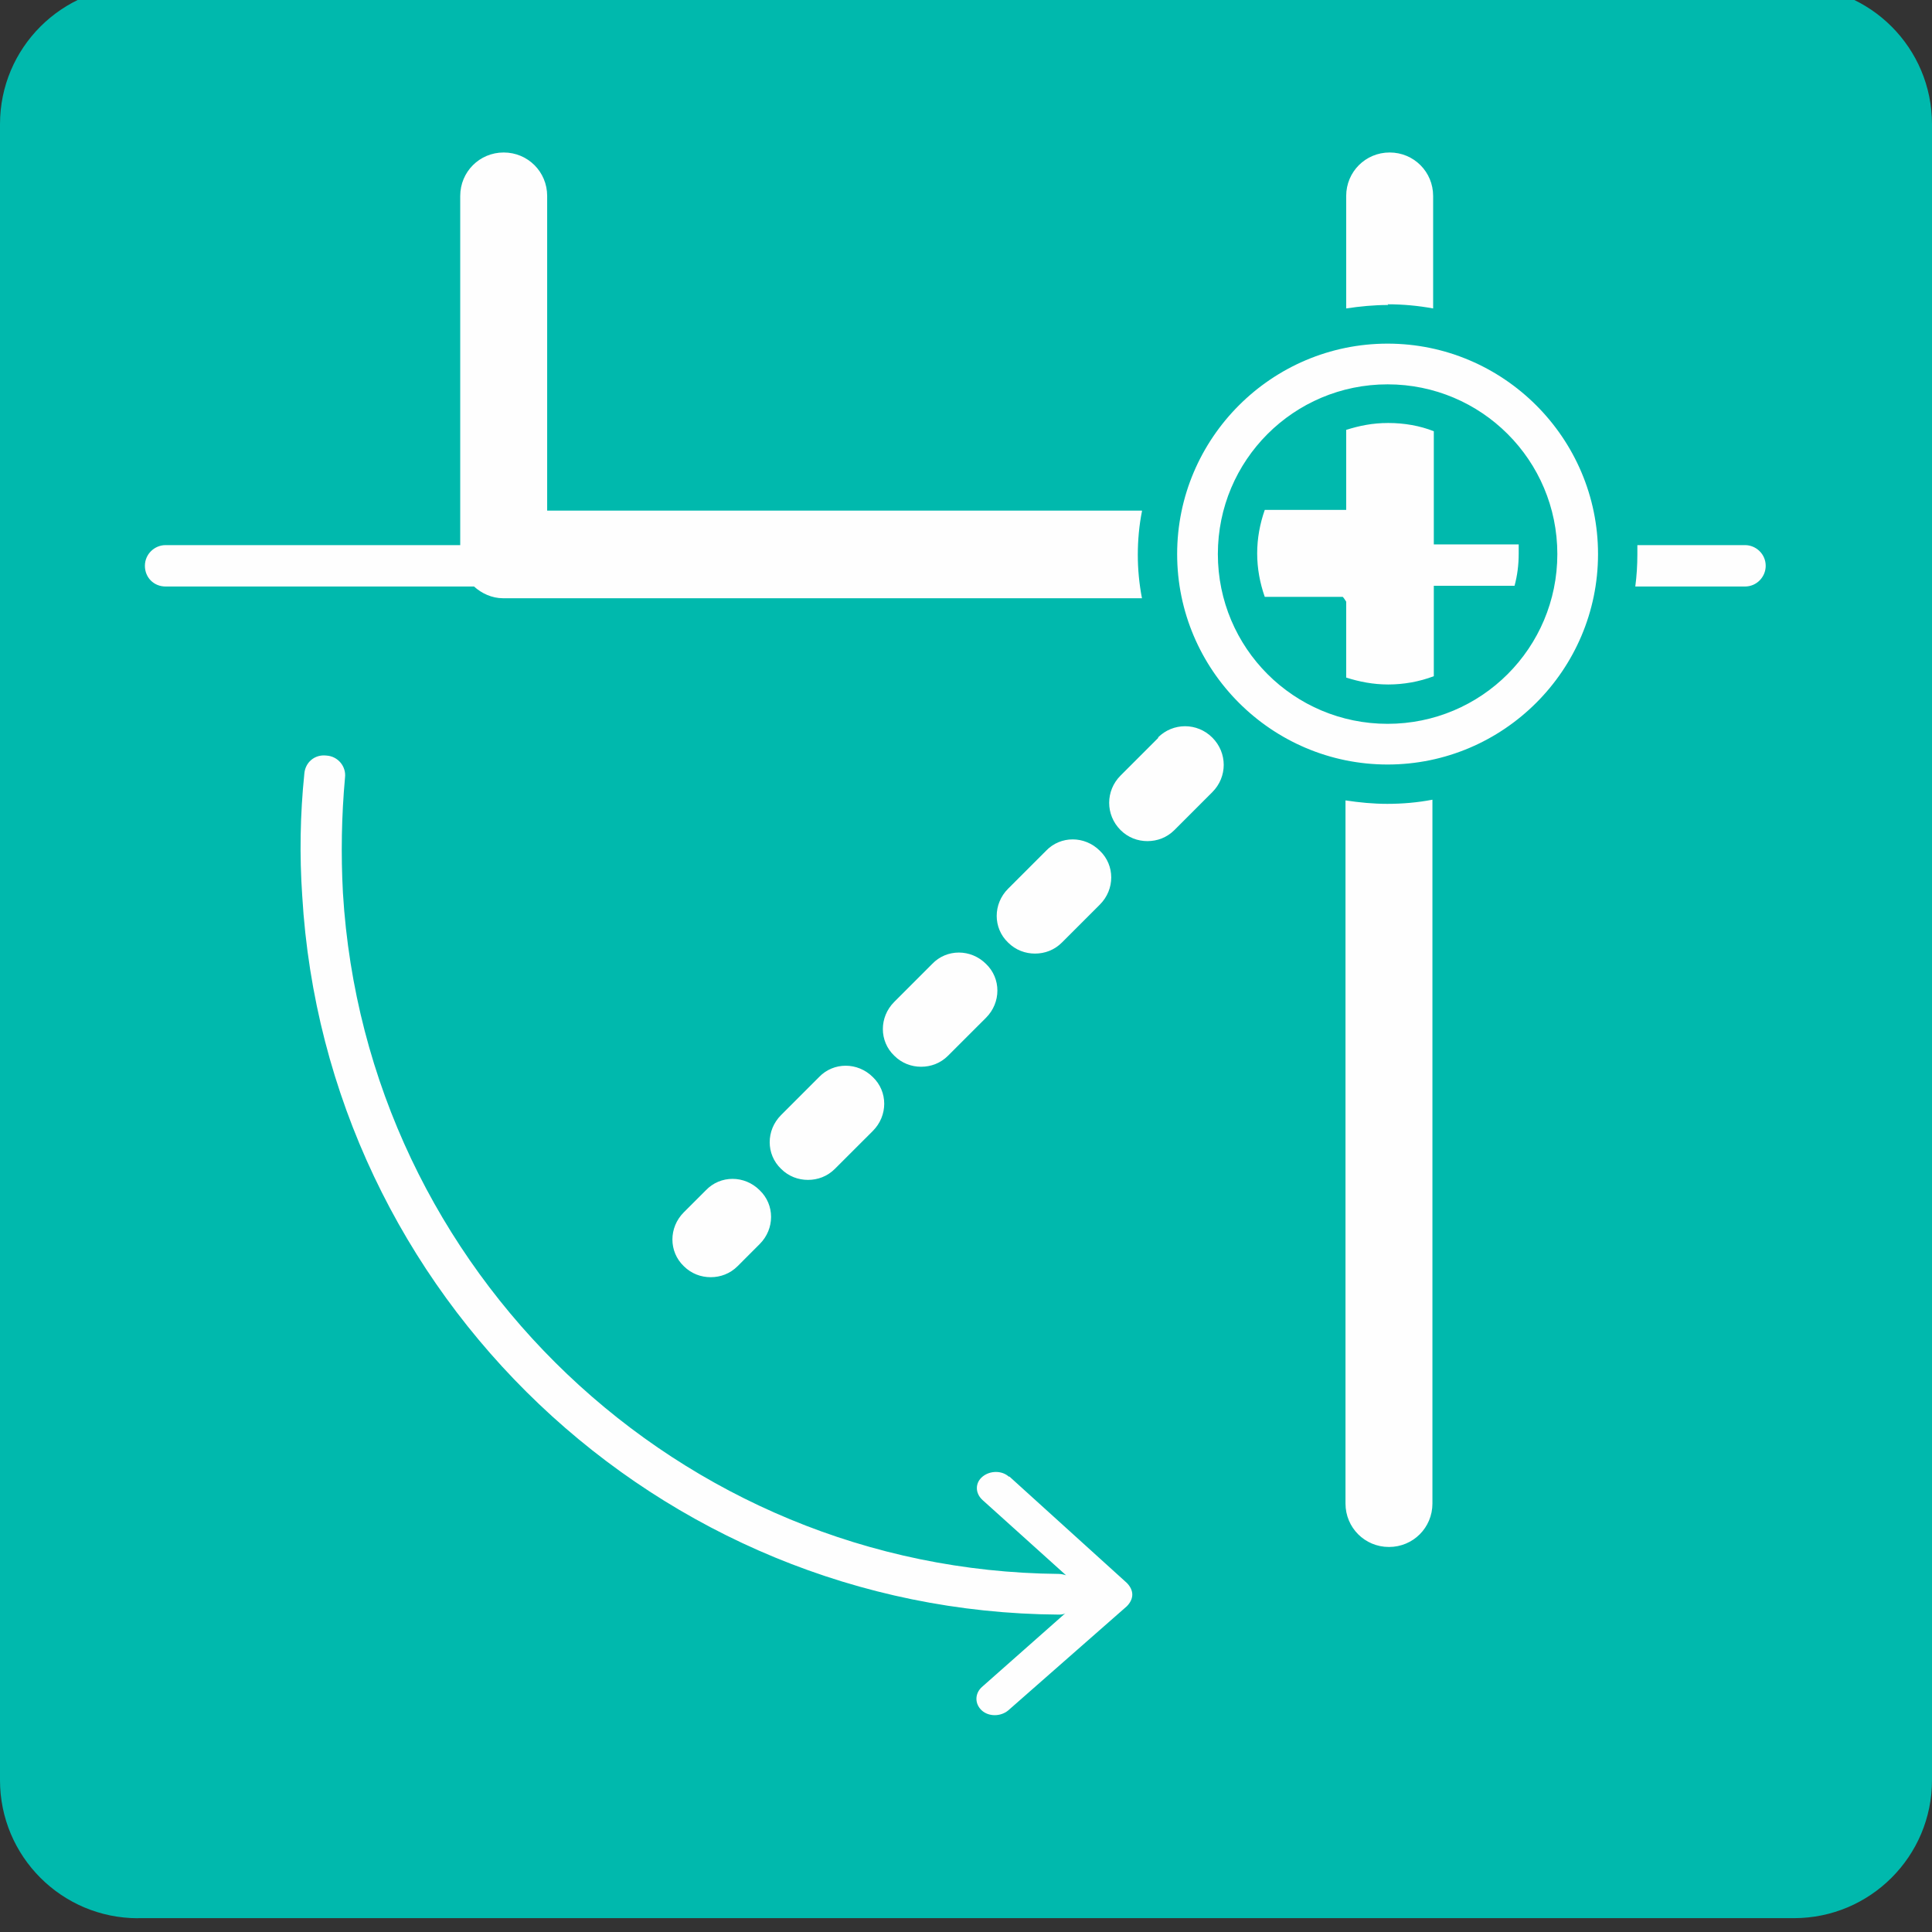 <svg width="80" height="80" viewBox="0 0 80 80" fill="none" xmlns="http://www.w3.org/2000/svg">
<rect x="0" y="0" width="80" height="80" fill="#333333" stroke="none"/>
<g clip-path="url(#clip0_213_109)">
<g clip-path="url(#clip1_213_109)">
<path d="M5.715 79.43C2.557 79.43 0 76.87 0 73.715V5.142C0 1.984 2.557 -0.573 5.715 -0.573H74.288C77.443 -0.573 80 1.984 80 5.142V73.712C80 76.867 77.443 79.424 74.288 79.427H5.715V79.43Z" fill="#00B9AD"/>
<path d="M73.114 23.429C73.114 23.886 72.743 24.286 72.257 24.286H67.714C67.771 23.857 67.8 23.4 67.8 22.943C67.8 22.486 67.8 22.715 67.8 22.572H72.257C72.714 22.572 73.114 22.943 73.114 23.429ZM62.714 24.257C62.829 23.829 62.886 23.4 62.886 22.914C62.886 22.429 62.886 22.657 62.886 22.543H59.371V17.857C58.8 17.629 58.143 17.515 57.486 17.515C56.829 17.515 56.286 17.629 55.743 17.8V21.114H52.371C52.171 21.686 52.057 22.286 52.057 22.914C52.057 23.543 52.171 24.143 52.371 24.715H55.6C55.657 24.772 55.686 24.829 55.743 24.914V28.057C56.286 28.229 56.857 28.343 57.486 28.343C58.114 28.343 58.771 28.229 59.371 28V24.257H62.743H62.714ZM41.771 61.143C41.486 60.886 41 60.886 40.686 61.143C40.371 61.4 40.371 61.829 40.686 62.114L44.143 65.229C44.057 65.2 43.943 65.172 43.829 65.172C28.143 65.029 15.143 52.657 14.2 36.972C14.114 35.372 14.143 33.772 14.286 32.2C14.343 31.743 14 31.314 13.514 31.286C13.029 31.229 12.629 31.572 12.6 32.057C12.429 33.714 12.4 35.429 12.514 37.086C13.486 53.657 27.257 66.743 43.829 66.857C43.914 66.857 44.029 66.857 44.114 66.8L40.657 69.857C40.371 70.114 40.343 70.543 40.657 70.829C40.943 71.086 41.429 71.086 41.743 70.829L46.657 66.514C46.8 66.372 46.886 66.2 46.886 66.029C46.886 65.857 46.8 65.686 46.657 65.543L41.8 61.143H41.771ZM57.457 12.6C58.086 12.6 58.714 12.657 59.343 12.772V8.114C59.343 7.114 58.543 6.314 57.543 6.314C56.543 6.314 55.743 7.114 55.743 8.114V12.772C56.314 12.686 56.886 12.629 57.486 12.629L57.457 12.6ZM47.286 21.143H22.657V8.114C22.657 7.114 21.857 6.314 20.857 6.314C19.857 6.314 19.057 7.114 19.057 8.114V22.572H6.857C6.4 22.572 6 22.943 6 23.429C6 23.915 6.371 24.286 6.857 24.286H19.629C19.943 24.572 20.371 24.772 20.829 24.772H47.286C47.171 24.172 47.114 23.572 47.114 22.972C47.114 22.372 47.171 21.743 47.286 21.172V21.143ZM29.229 49.286L28.314 50.2C27.686 50.829 27.686 51.829 28.314 52.429C28.629 52.743 29.029 52.886 29.429 52.886C29.829 52.886 30.229 52.743 30.543 52.429L31.457 51.514C32.086 50.886 32.086 49.886 31.457 49.286C30.829 48.657 29.829 48.657 29.229 49.286ZM38.6 39.914L37.029 41.486C36.4 42.114 36.4 43.114 37.029 43.714C37.343 44.029 37.743 44.172 38.143 44.172C38.543 44.172 38.943 44.029 39.257 43.714L40.829 42.143C41.457 41.514 41.457 40.514 40.829 39.914C40.2 39.286 39.2 39.286 38.6 39.914ZM33.914 44.6L32.343 46.172C31.714 46.8 31.714 47.8 32.343 48.4C32.657 48.714 33.057 48.857 33.457 48.857C33.857 48.857 34.257 48.714 34.571 48.4L36.143 46.829C36.771 46.2 36.771 45.2 36.143 44.6C35.514 43.972 34.514 43.972 33.914 44.6ZM47.971 30.543L46.4 32.114C45.771 32.743 45.771 33.743 46.4 34.372C46.714 34.686 47.114 34.829 47.514 34.829C47.914 34.829 48.314 34.686 48.629 34.372L50.2 32.8C50.829 32.172 50.829 31.172 50.2 30.543C49.571 29.914 48.571 29.914 47.943 30.543H47.971ZM42.857 39.486C43.257 39.486 43.657 39.343 43.971 39.029L45.543 37.457C46.171 36.829 46.171 35.829 45.543 35.229C44.914 34.6 43.914 34.6 43.314 35.229L41.743 36.8C41.114 37.429 41.114 38.429 41.743 39.029C42.057 39.343 42.457 39.486 42.857 39.486ZM57.457 33.286C56.857 33.286 56.286 33.229 55.714 33.143V62.257C55.714 63.257 56.514 64.057 57.514 64.057C58.514 64.057 59.314 63.257 59.314 62.257V33.114C58.714 33.229 58.086 33.286 57.429 33.286H57.457ZM57.457 31.657C52.657 31.657 48.743 27.743 48.743 22.943C48.743 18.143 52.657 14.229 57.457 14.229C62.257 14.229 66.171 18.143 66.171 22.943C66.171 27.743 62.257 31.657 57.457 31.657ZM64.486 22.943C64.486 19.057 61.343 15.915 57.457 15.915C53.571 15.915 50.429 19.057 50.429 22.943C50.429 26.829 53.571 29.972 57.457 29.972C61.343 29.972 64.486 26.829 64.486 22.943Z" fill="#FEFEFE"/>
</g>
</g>
<defs>
<clipPath id="clip0_213_109">
<rect width="80" height="80" fill="white"/>
</clipPath>
<clipPath id="clip1_213_109">
<rect width="80.989" height="80.991" fill="white" transform="translate(-0.572 -0.571)"/>
</clipPath>
</defs>
</svg>
